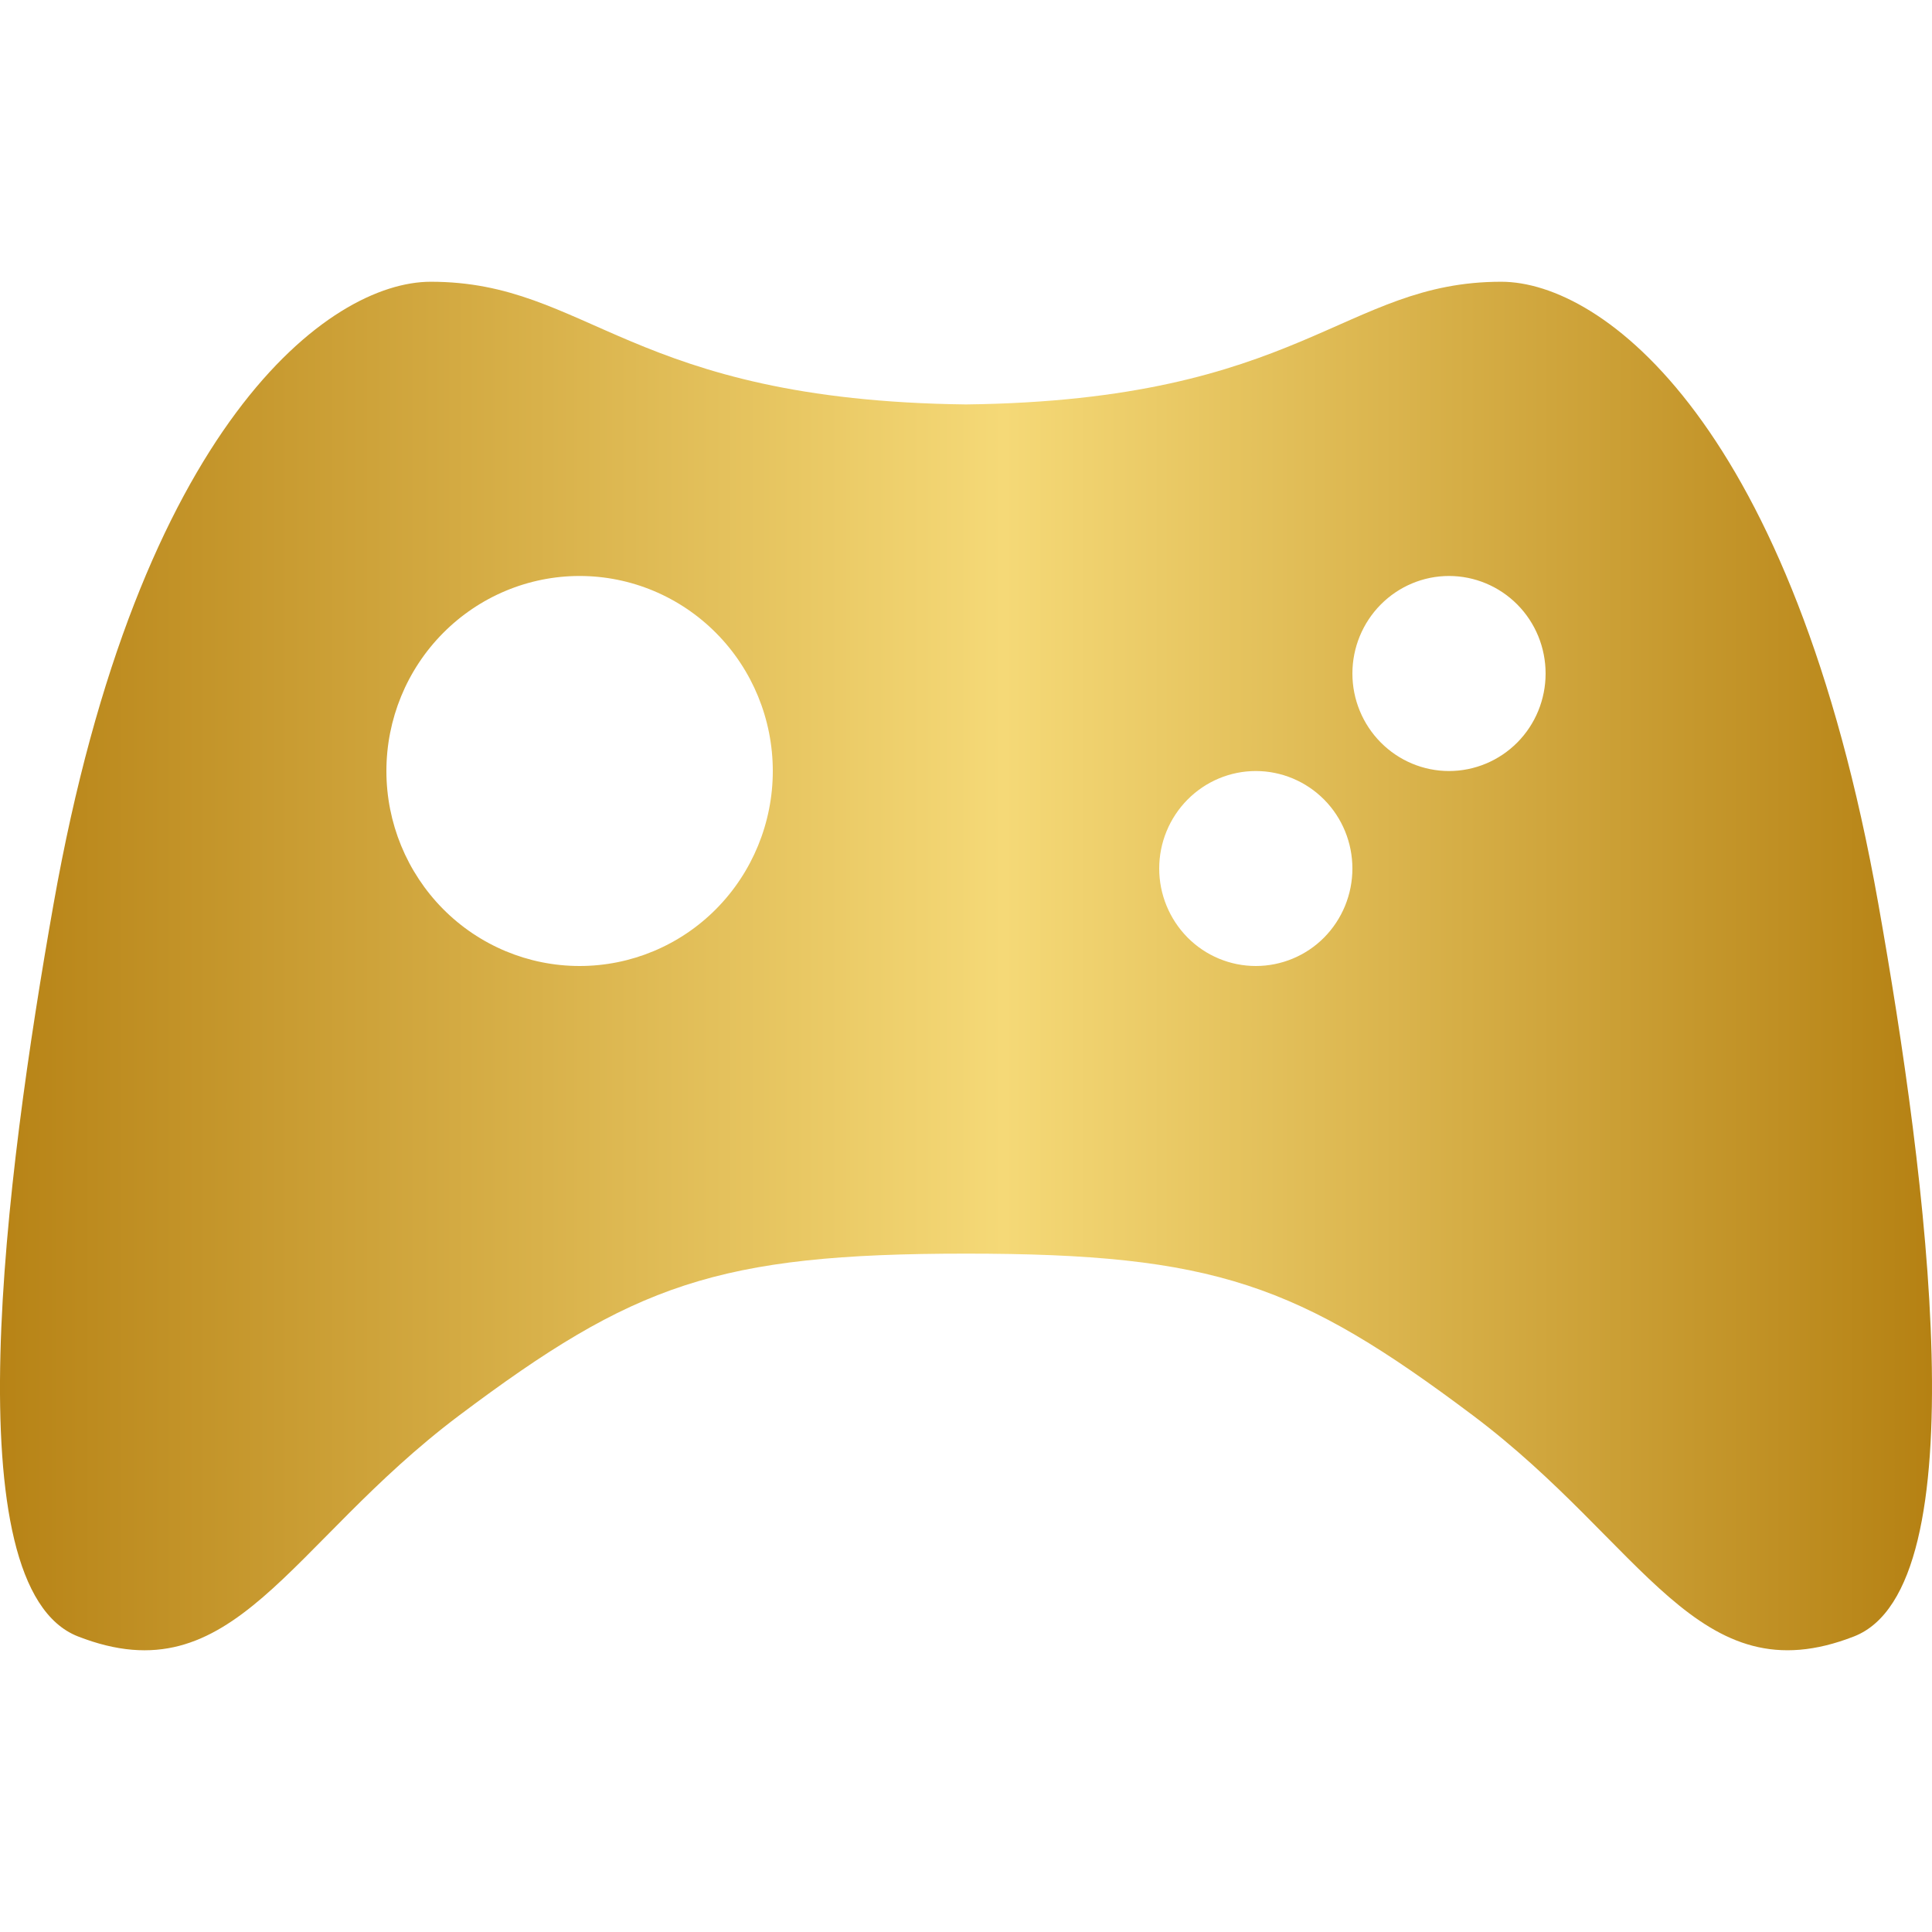 <svg width="24" height="24" viewBox="0 0 24 24" fill="none" xmlns="http://www.w3.org/2000/svg">
<path fill-rule="evenodd" clip-rule="evenodd" d="M23.333 11.226C22.275 5.26 19.908 3.5 18.649 3.5C16.685 3.5 16.181 4.974 12 5.024C7.819 4.974 7.315 3.5 5.351 3.5C4.092 3.5 1.724 5.26 0.666 11.226C0.062 14.632 -0.593 19.717 0.968 20.328C2.911 21.087 3.57 19.188 5.704 17.583C7.87 15.956 8.909 15.573 12 15.573C15.091 15.573 16.131 15.956 18.297 17.583C20.43 19.186 21.089 21.087 23.032 20.328C24.593 19.717 23.938 14.633 23.333 11.226ZM7.2 12C6.563 12 5.953 11.745 5.503 11.291C5.053 10.836 4.8 10.22 4.8 9.578C4.8 8.935 5.053 8.319 5.503 7.865C5.953 7.411 6.563 7.155 7.2 7.155C7.837 7.155 8.447 7.411 8.897 7.865C9.347 8.319 9.6 8.935 9.6 9.578C9.6 10.22 9.347 10.836 8.897 11.291C8.447 11.745 7.837 12 7.2 12ZM15.6 12C15.282 12 14.977 11.873 14.752 11.646C14.527 11.418 14.4 11.11 14.4 10.789C14.4 10.468 14.527 10.16 14.752 9.933C14.977 9.706 15.282 9.578 15.6 9.578C15.918 9.578 16.224 9.706 16.449 9.933C16.674 10.16 16.8 10.468 16.8 10.789C16.8 11.11 16.674 11.418 16.449 11.646C16.224 11.873 15.918 12 15.6 12ZM18 9.578C17.682 9.578 17.377 9.45 17.152 9.223C16.927 8.996 16.8 8.688 16.8 8.367C16.8 8.045 16.927 7.737 17.152 7.51C17.377 7.283 17.682 7.155 18 7.155C18.318 7.155 18.624 7.283 18.849 7.51C19.074 7.737 19.2 8.045 19.2 8.367C19.2 8.688 19.074 8.996 18.849 9.223C18.624 9.45 18.318 9.578 18 9.578Z" fill="url(#paint0_linear_2377_18506)"/>
<defs>
<linearGradient id="paint0_linear_2377_18506" x1="23.99" y1="11.876" x2="-0.01" y2="11.876" gradientUnits="userSpaceOnUse">
<stop stop-color="#B58113"/>
<stop offset="0.48" stop-color="#F5D977"/>
<stop offset="1" stop-color="#B78316"/>
</linearGradient>
</defs>
</svg>
